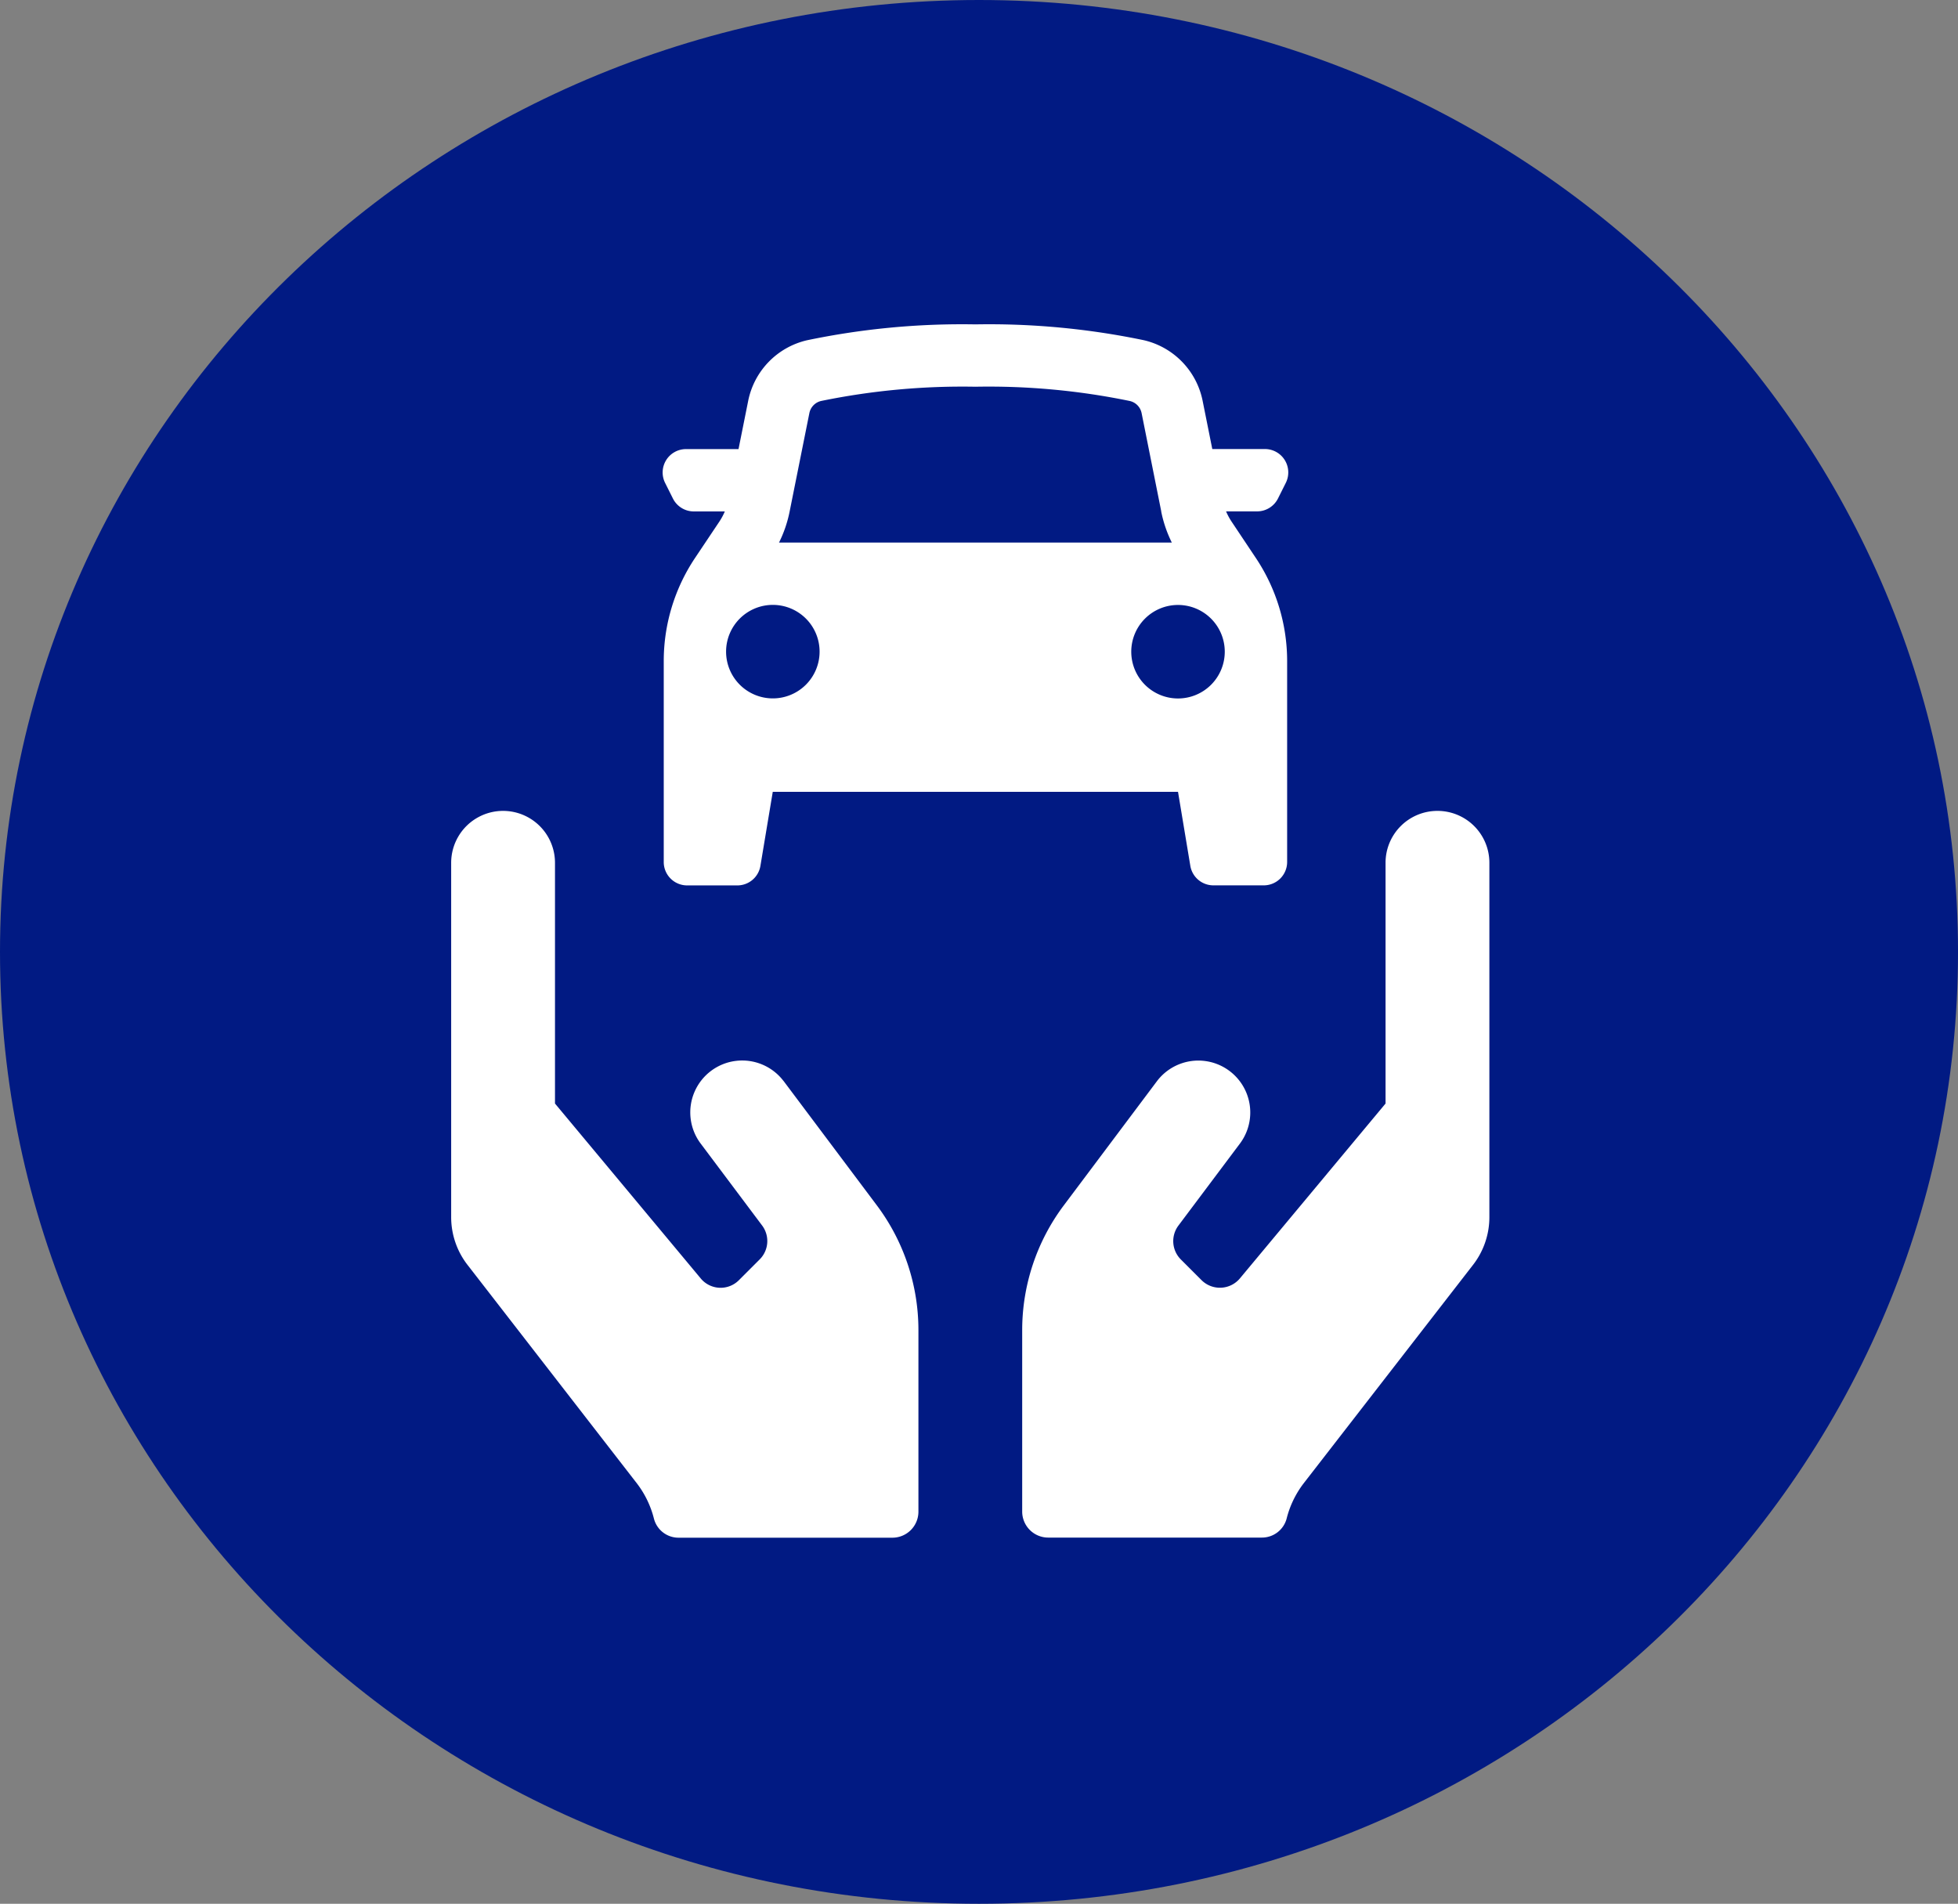 <svg xmlns="http://www.w3.org/2000/svg" width="138.875" height="135.026" viewBox="0 0 138.875 135.026">
  <rect x="0" y="0" width="138.875" height="135.026" fill="#808080" stroke="none"/>
  <g id="Group_3493" data-name="Group 3493" transform="translate(-1515 -1392.974)">
    <g id="Group_3488" data-name="Group 3488" transform="translate(837.641 -905.706)">
      <path id="Path_1054" data-name="Path 1054" d="M69.438,0c38.349,0,69.438,30.227,69.438,67.513s-31.088,67.513-69.437,67.513S0,104.8,0,67.513,31.088,0,69.438,0Z" transform="translate(677.359 2298.68)" fill="#011a83"/>
    </g>
    <g id="Group_3492" data-name="Group 3492" transform="translate(1562 1415.981)">
      <path id="car-svgrepo-com" d="M2.042,27.881V42.133A1.659,1.659,0,0,0,3.7,43.791H7.268A1.658,1.658,0,0,0,8.9,42.4l.875-5.245H38.518l.873,5.246a1.658,1.658,0,0,0,1.636,1.386H44.6a1.658,1.658,0,0,0,1.658-1.658V27.881a13.162,13.162,0,0,0-2.211-7.3L42.32,17.993a4.407,4.407,0,0,1-.393-.73h2.2a1.658,1.658,0,0,0,1.483-.917l.553-1.105a1.658,1.658,0,0,0-1.481-2.4H40.949l-.685-3.418a5.527,5.527,0,0,0-4.167-4.3A53.732,53.732,0,0,0,24.149,4,53.718,53.718,0,0,0,12.2,5.127a5.527,5.527,0,0,0-4.169,4.3l-.685,3.418H3.621a1.658,1.658,0,0,0-1.481,2.4l.553,1.105a1.658,1.658,0,0,0,1.481.917h2.2a4.419,4.419,0,0,1-.393.73L4.253,20.58A13.162,13.162,0,0,0,2.042,27.881ZM37.326,17.273a8.843,8.843,0,0,0,.752,2.2H10.219a8.772,8.772,0,0,0,.752-2.2l1.4-6.979a1.105,1.105,0,0,1,.833-.862,49.81,49.81,0,0,1,10.947-1.01A49.524,49.524,0,0,1,35.1,9.434a1.105,1.105,0,0,1,.836.86l1.395,6.979ZM9.78,30.527a3.316,3.316,0,1,0-3.316-3.316A3.316,3.316,0,0,0,9.78,30.527Zm32.054-3.316A3.316,3.316,0,1,1,38.518,23.9,3.316,3.316,0,0,1,41.834,27.211Z" transform="translate(-1.965 -4)" fill="#fff" fill-rule="evenodd"/>
    </g>
    <path id="hands-svgrepo-com" d="M23.564,83.146a3.682,3.682,0,0,0-5.891,4.418l4.384,5.845a1.839,1.839,0,0,1-.173,2.4l-1.473,1.473A1.83,1.83,0,0,1,17.7,97.16L7.364,84.756V67.682a3.682,3.682,0,1,0-7.364,0V92.81a5.529,5.529,0,0,0,1.208,3.452l11.978,15.452a6.868,6.868,0,0,1,1.2,2.5,1.8,1.8,0,0,0,1.76,1.335H31.3a1.846,1.846,0,0,0,1.841-1.841V100.819a14.75,14.75,0,0,0-2.945-8.836l-6.627-8.836ZM69.955,64a3.678,3.678,0,0,0-3.682,3.682V84.756L55.941,97.16a1.848,1.848,0,0,1-2.715.127l-1.473-1.473a1.839,1.839,0,0,1-.173-2.4l4.384-5.845a3.682,3.682,0,0,0-5.891-4.418l-6.627,8.836a14.75,14.75,0,0,0-2.945,8.836V113.7a1.846,1.846,0,0,0,1.841,1.841H57.494a1.813,1.813,0,0,0,1.76-1.335,6.867,6.867,0,0,1,1.2-2.5L72.429,96.262a5.529,5.529,0,0,0,1.208-3.452V67.682A3.678,3.678,0,0,0,69.955,64Z" transform="translate(1547 1386.487)" fill="#fff"/>
  </g>
</svg>

